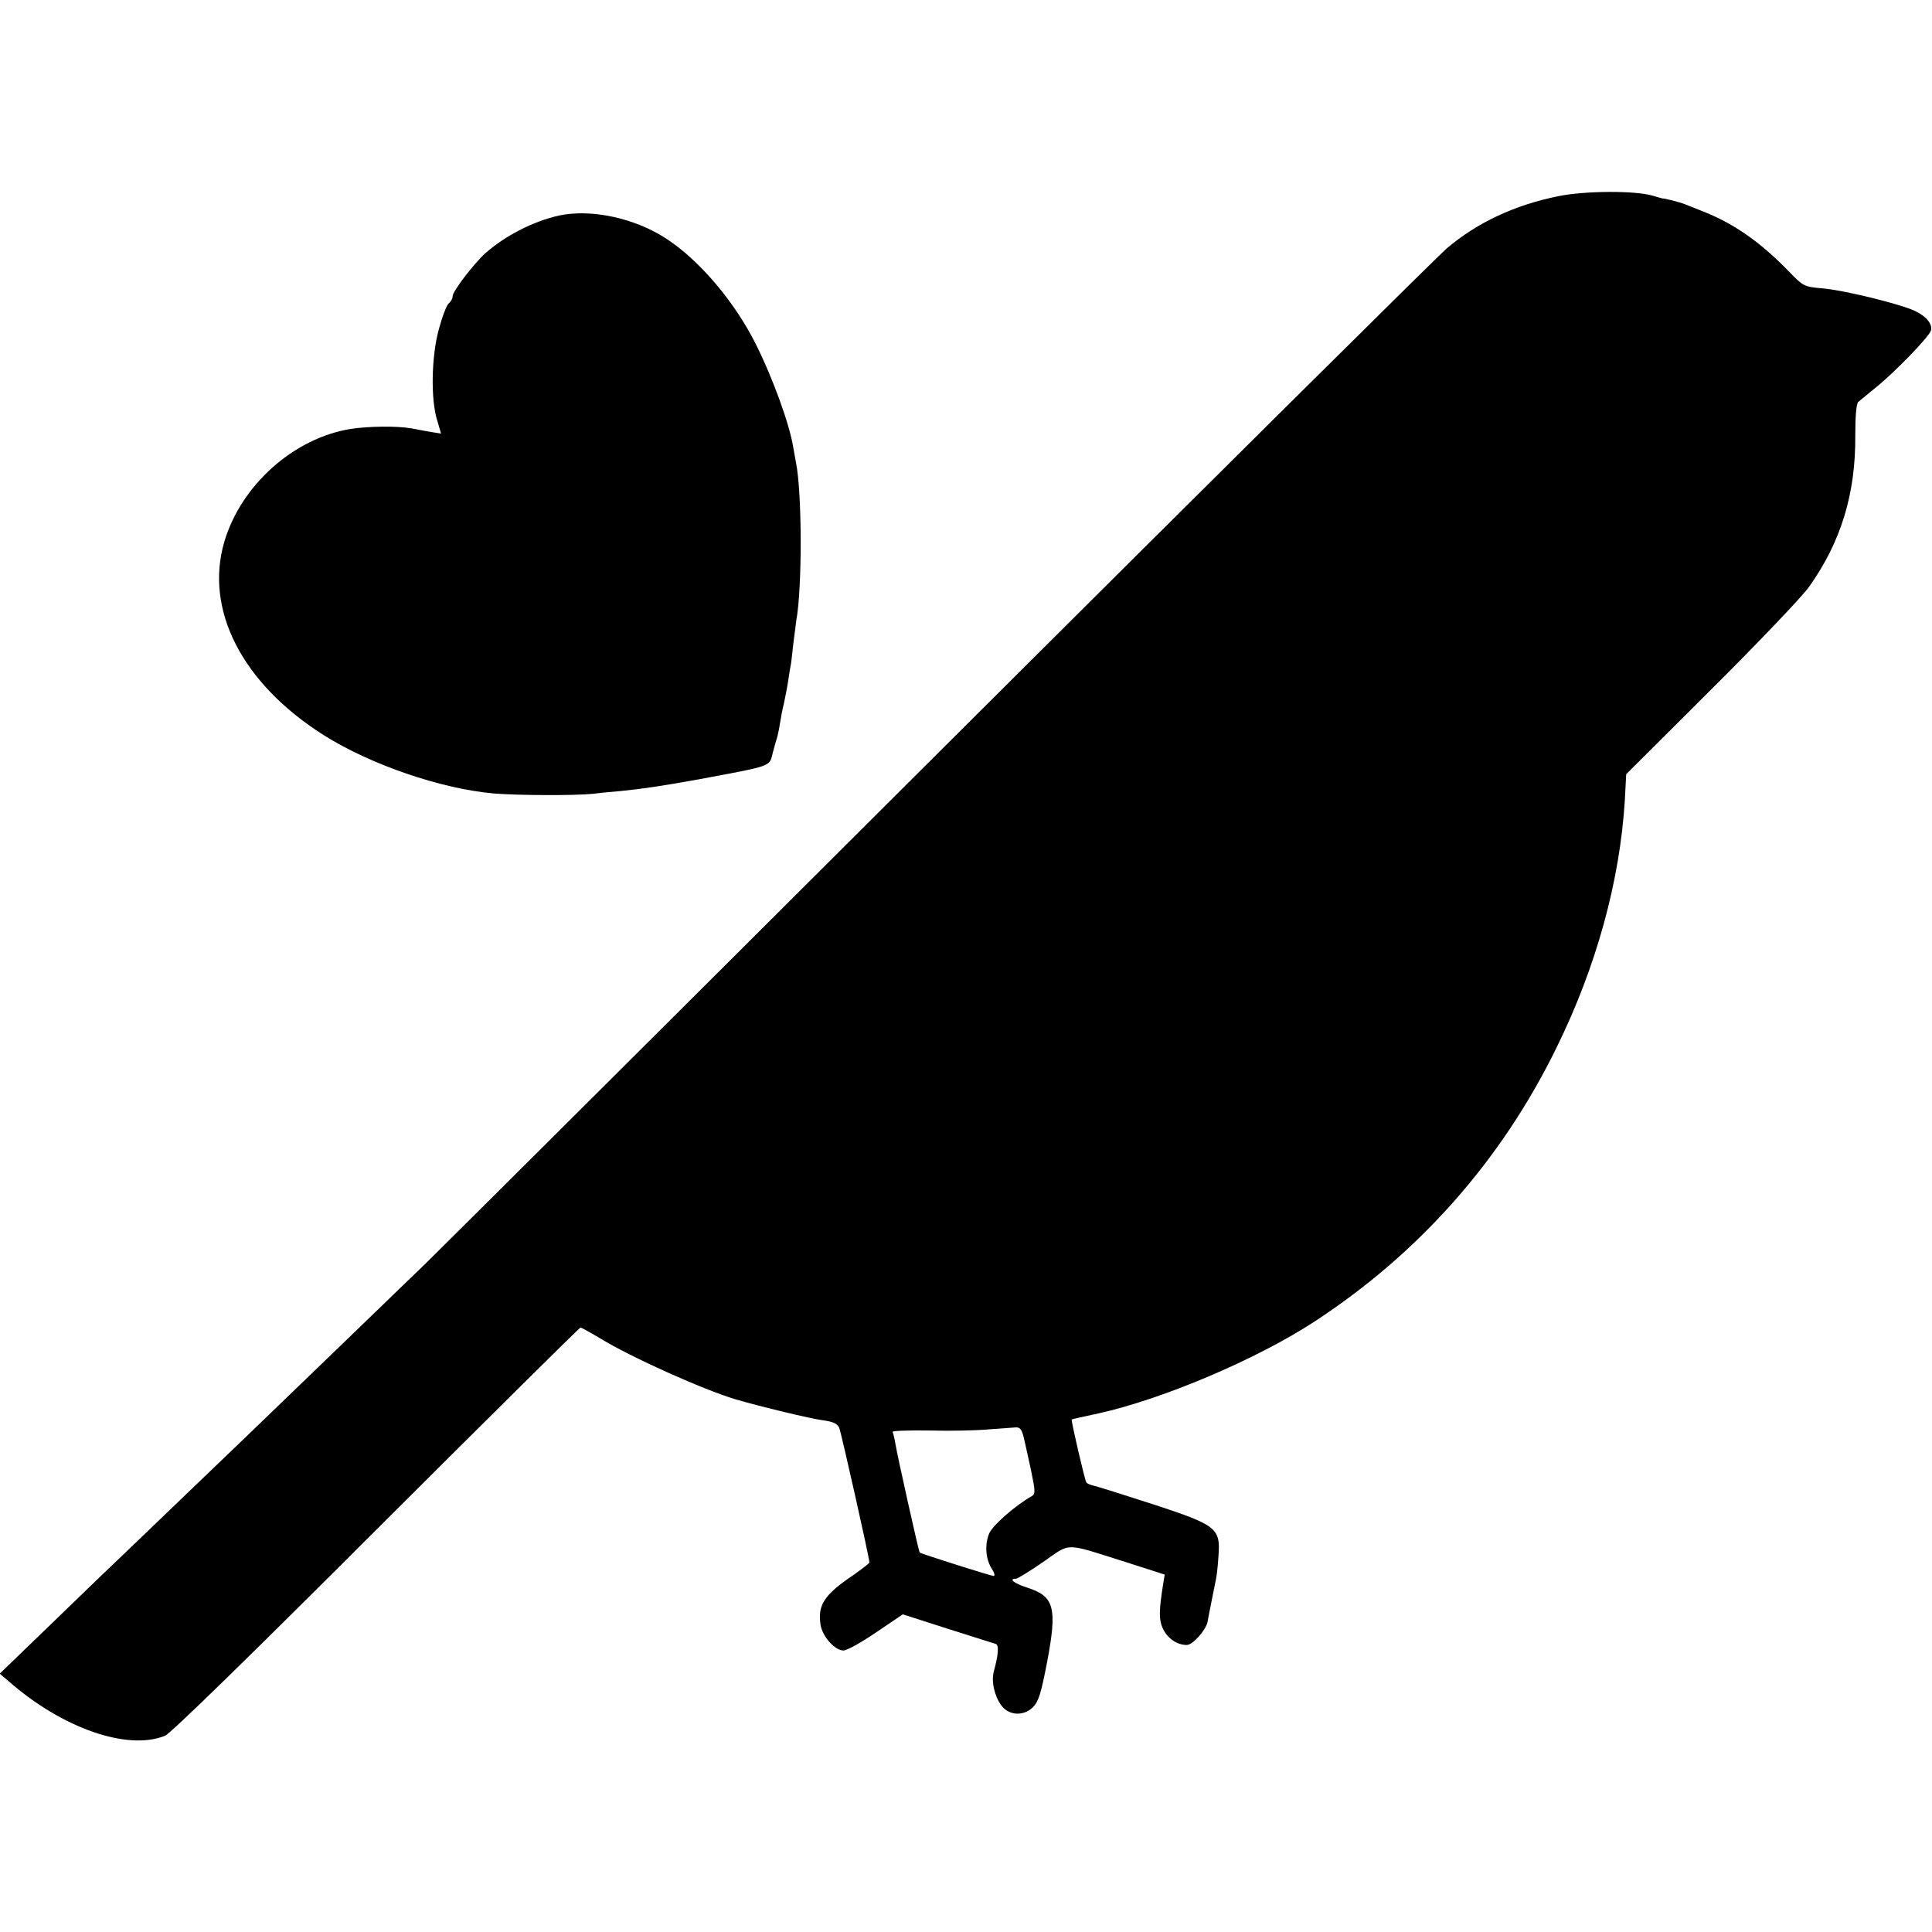 <?xml version="1.0" standalone="no"?>
<!DOCTYPE svg PUBLIC "-//W3C//DTD SVG 20010904//EN"
 "http://www.w3.org/TR/2001/REC-SVG-20010904/DTD/svg10.dtd">
<svg version="1.0" xmlns="http://www.w3.org/2000/svg"
 width="700pt" height="700pt" viewBox="0 0 700 700"
 preserveAspectRatio="xMidYMid meet">
<g transform="translate(0,700) scale(0.1,-0.1)"
fill="#000000" stroke="none">
<path d="M5645 6289 c-157 -32 -292 -95 -402 -188 -37 -32 -873 -861 -1858
-1843 -984 -982 -1815 -1809 -1845 -1838 -30 -29 -160 -154 -289 -279 -266
-256 -279 -270 -536 -516 -103 -99 -216 -207 -250 -240 -35 -33 -154 -147
-264 -254 l-202 -195 33 -28 c194 -170 430 -252 566 -197 21 9 309 290 766
747 403 402 736 732 739 732 4 0 36 -18 73 -40 109 -67 372 -185 489 -220 93
-27 271 -70 317 -76 37 -5 52 -12 59 -28 7 -18 109 -470 109 -487 0 -3 -26
-23 -57 -45 -107 -72 -131 -109 -120 -181 7 -43 52 -93 83 -93 13 0 66 30 119
66 l96 65 162 -52 c89 -28 168 -53 174 -55 13 -3 11 -37 -6 -99 -10 -37 2 -90
27 -124 27 -37 80 -40 114 -7 21 21 30 50 52 165 37 195 26 237 -70 268 -48
15 -72 33 -43 33 6 0 51 28 99 61 103 71 71 71 303 -2 l137 -44 -5 -30 c-16
-99 -17 -134 -1 -167 17 -35 51 -58 86 -58 21 0 68 52 75 83 2 12 9 47 15 77
6 30 13 66 16 80 3 14 7 52 9 86 7 97 -9 109 -235 183 -102 33 -197 63 -213
67 -15 3 -29 9 -31 13 -6 9 -56 225 -53 228 1 1 45 11 97 22 231 51 571 195
780 331 382 249 680 586 880 995 144 293 229 603 247 895 l5 95 308 307 c170
169 329 336 354 371 116 163 170 338 168 551 0 71 4 113 11 120 7 6 35 29 62
51 68 54 193 183 201 207 7 25 -19 55 -66 75 -60 25 -252 72 -325 78 -69 6
-71 7 -125 63 -100 103 -194 169 -302 213 -29 11 -62 25 -73 29 -17 7 -75 22
-82 21 -2 0 -17 5 -35 10 -64 19 -247 18 -343 -2z m-1936 -4496 c5 -21 17 -76
27 -122 15 -73 16 -84 2 -92 -60 -34 -141 -105 -154 -135 -17 -41 -13 -93 10
-129 9 -14 12 -25 6 -25 -9 0 -262 80 -268 85 -3 3 -80 346 -88 395 -3 19 -8
38 -10 42 -3 4 58 6 133 5 76 -2 172 0 213 4 41 3 85 6 97 7 18 2 24 -5 32
-35z"/>
<path d="M2025 6219 c-93 -21 -193 -72 -266 -136 -42 -38 -119 -138 -119 -156
0 -8 -6 -20 -14 -26 -8 -7 -24 -49 -36 -94 -27 -98 -30 -254 -6 -330 l14 -48
-31 5 c-18 3 -52 9 -77 14 -51 9 -153 8 -219 -2 -206 -33 -397 -203 -458 -408
-73 -247 64 -514 359 -701 169 -107 425 -195 618 -212 87 -7 292 -8 360 -1 30
4 75 8 100 10 86 9 146 18 280 42 272 51 257 45 270 97 6 23 13 48 16 56 2 8
7 30 10 50 3 20 9 52 14 71 4 19 12 58 16 85 4 28 8 52 9 55 1 3 5 37 9 75 5
39 10 77 11 86 22 120 21 465 -1 573 -2 12 -7 37 -10 56 -14 85 -75 253 -136
374 -76 152 -203 302 -322 380 -115 76 -274 110 -391 85z"/>
</g>
</svg>
